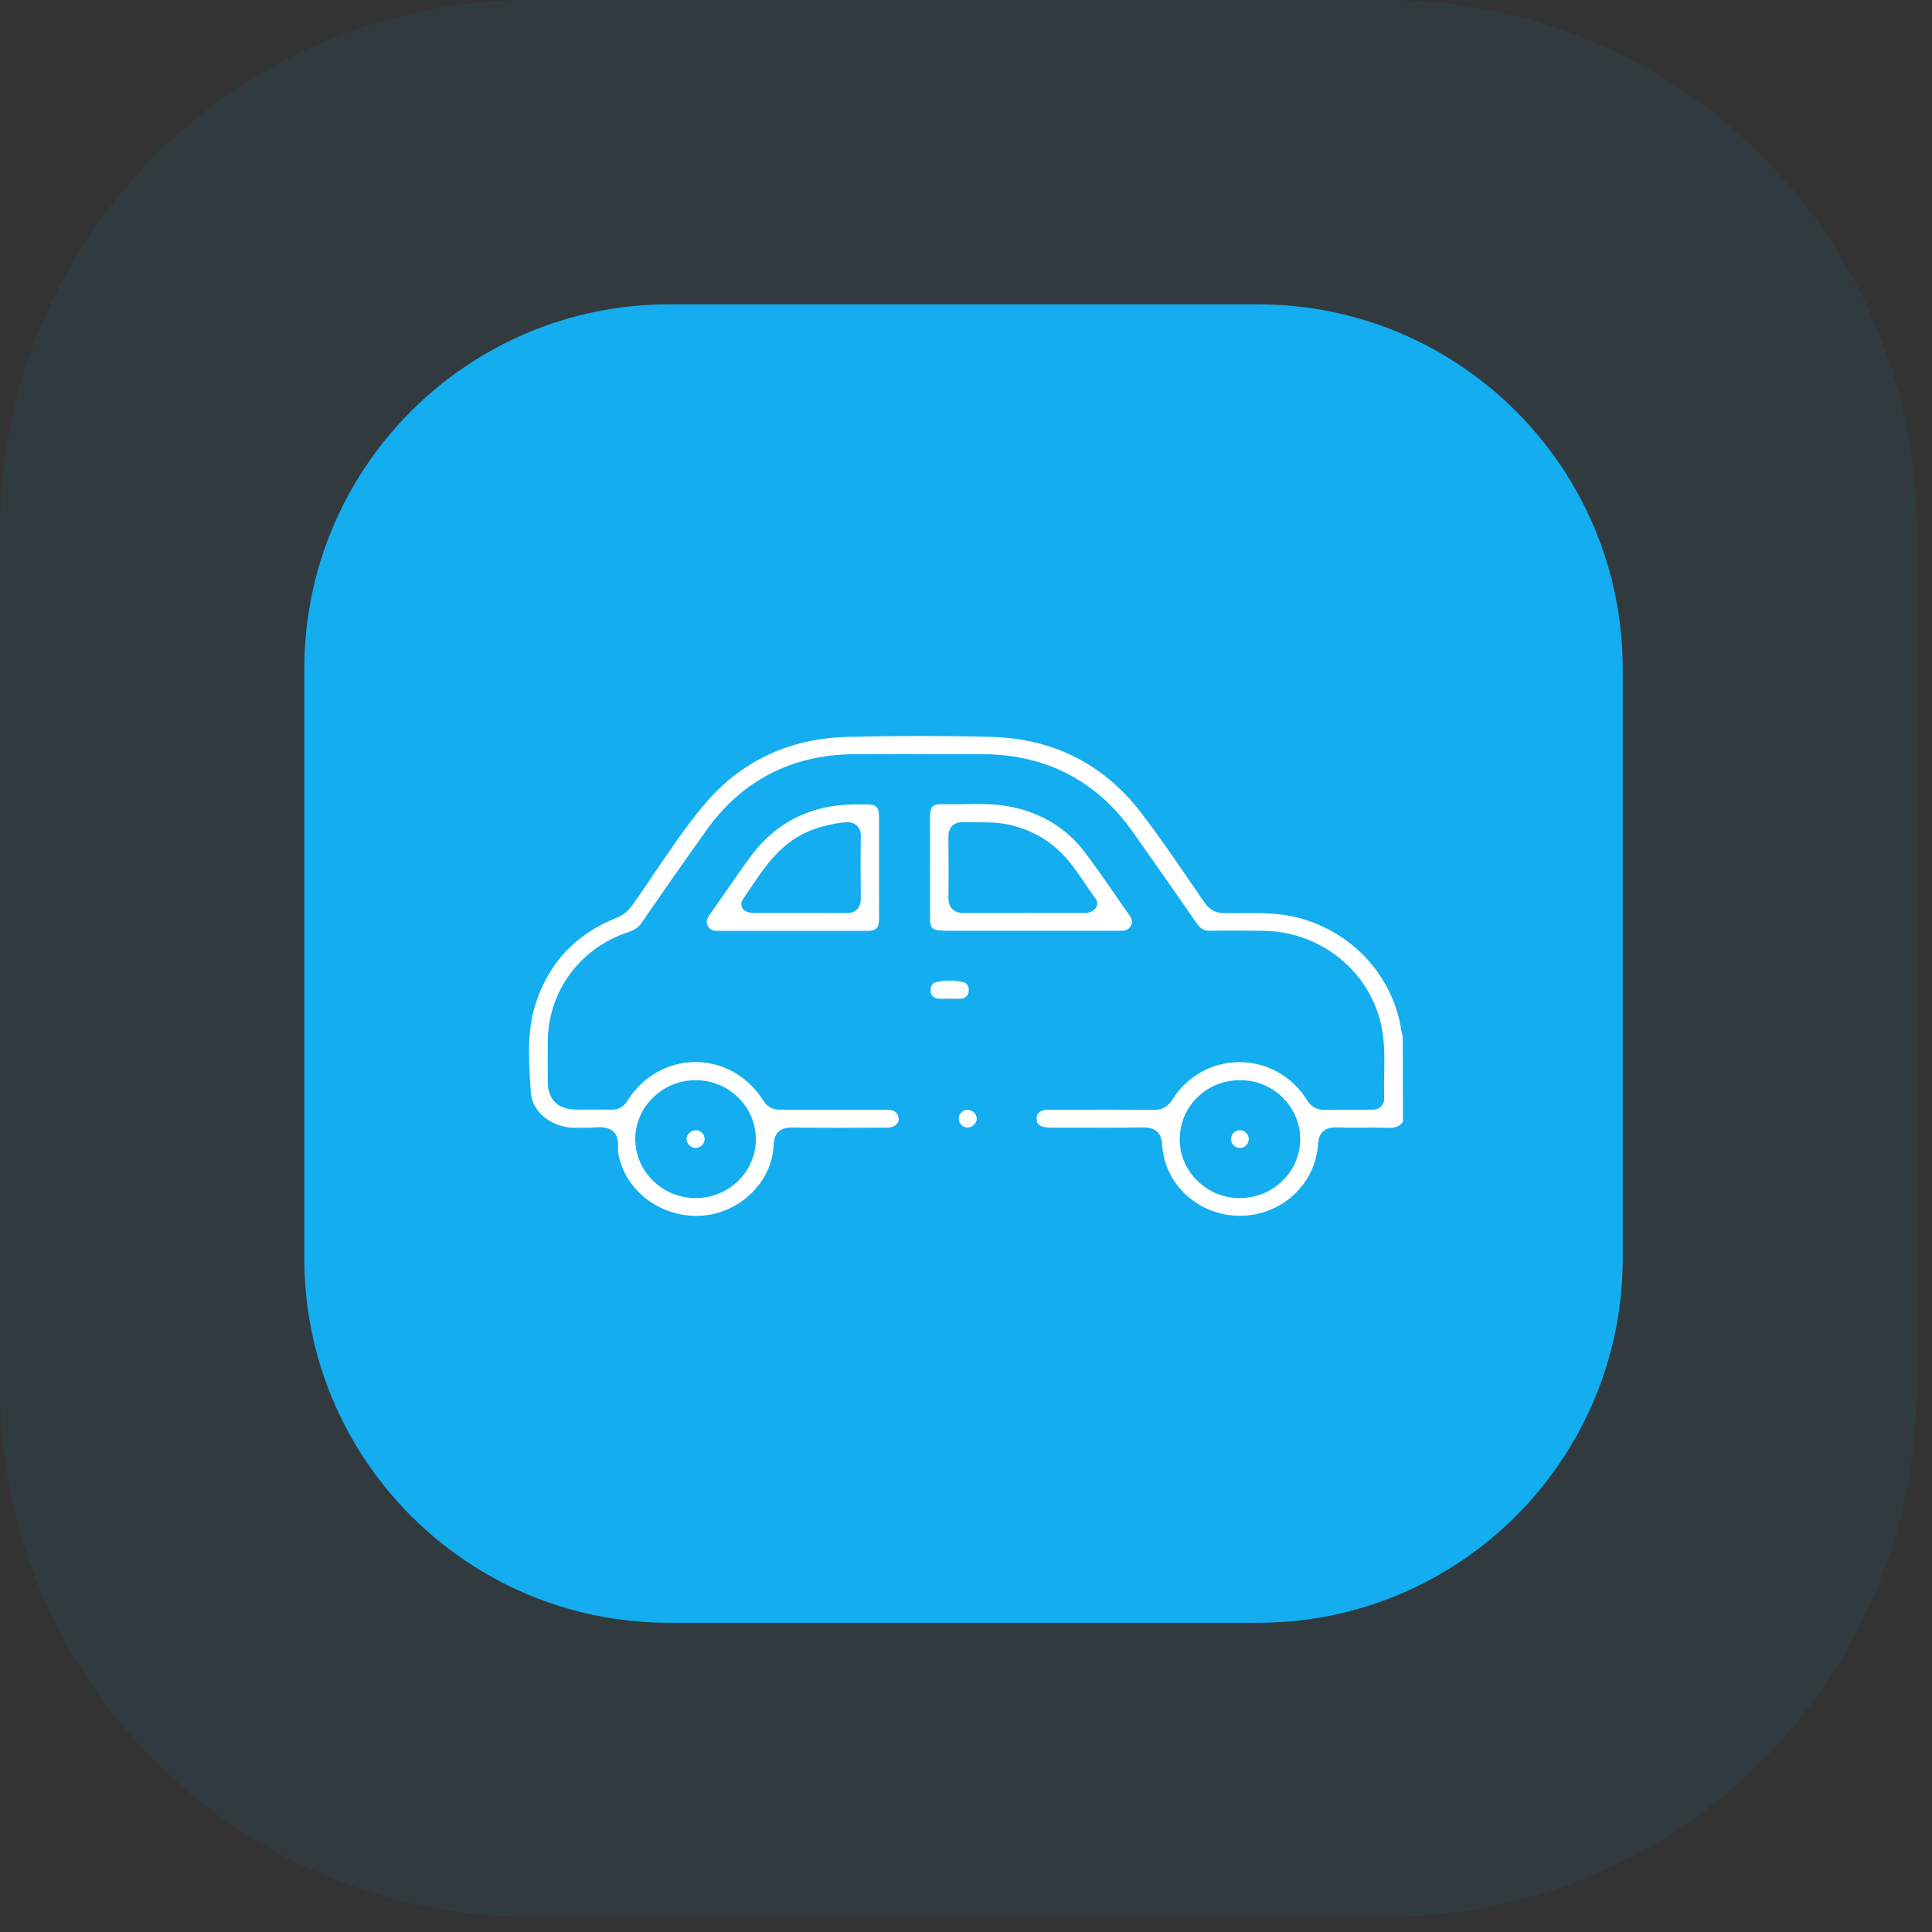 <svg xmlns="http://www.w3.org/2000/svg" width="84" height="84" viewBox="0 0 84 84" fill="none"><rect x="0" y="0" width="84" height="84" fill="#333333" stroke="none"/><path opacity="0.06" d="M60.285 0.003H23.05C10.32 0.003 0 10.323 0 23.053V60.288C0 73.018 10.32 83.338 23.05 83.338H60.285C73.015 83.338 83.335 73.018 83.335 60.288V23.053C83.335 10.323 73.015 0.003 60.285 0.003Z" fill="#13ADF0"></path><path d="M54.698 13.232H29.085C20.328 13.232 13.229 20.331 13.229 29.088V54.701C13.229 63.458 20.328 70.557 29.085 70.557H54.698C63.455 70.557 70.554 63.458 70.554 54.701V29.088C70.554 20.331 63.455 13.232 54.698 13.232Z" fill="#13ADF0"></path><path d="M45.641 49.028H46.525C47.576 49.032 48.627 49.037 49.679 49.019C49.688 49.019 49.698 49.019 49.712 49.019C50.243 49.019 50.496 49.252 50.529 49.779C50.63 51.488 52.097 52.841 53.86 52.86C53.874 52.86 53.889 52.86 53.903 52.86C55.705 52.86 57.196 51.502 57.306 49.747C57.325 49.42 57.458 48.99 58.113 49.019C58.476 49.032 58.84 49.028 59.203 49.028C59.585 49.028 59.962 49.023 60.345 49.037C60.665 49.047 60.861 48.972 60.999 48.767L60.99 45.056C60.966 44.981 60.942 44.907 60.932 44.832C60.584 42.456 58.816 40.519 56.431 39.898C55.604 39.684 54.768 39.693 53.884 39.702C53.674 39.702 53.468 39.702 53.258 39.702C52.866 39.702 52.594 39.562 52.379 39.254C52.173 38.956 51.968 38.657 51.762 38.358C51.079 37.359 50.372 36.328 49.626 35.352C47.997 33.224 45.798 32.108 43.084 32.038C41.111 31.987 39.075 31.987 36.872 32.038C34.31 32.099 32.198 33.098 30.597 35.007C29.828 35.926 29.145 36.939 28.48 37.919C28.151 38.405 27.826 38.89 27.486 39.366C27.305 39.618 27.095 39.786 26.817 39.898C25.064 40.594 23.883 41.835 23.305 43.59C22.899 44.813 22.985 46.129 23.076 47.399V47.483C23.133 48.23 23.73 48.822 24.605 49C24.806 49.042 25.016 49.037 25.241 49.032C25.36 49.032 25.479 49.032 25.599 49.032C25.68 49.032 25.752 49.032 25.828 49.023C26.077 49.005 26.354 48.986 26.588 49.135C26.88 49.322 26.875 49.667 26.87 49.896C26.87 49.966 26.87 50.041 26.875 50.101C27.133 51.735 28.695 52.944 30.449 52.86C32.146 52.776 33.579 51.394 33.637 49.779C33.656 49.257 33.919 49.019 34.444 49.023C35.797 49.042 37.12 49.037 38.592 49.028C38.788 49.028 38.955 48.944 39.032 48.809C39.094 48.701 39.089 48.57 39.013 48.449C38.941 48.328 38.831 48.248 38.554 48.248H38.549C37.823 48.248 37.101 48.248 36.375 48.248C35.558 48.248 34.75 48.248 33.938 48.248H33.933C33.699 48.248 33.403 48.202 33.183 47.847C32.533 46.801 31.429 46.176 30.239 46.176C29.044 46.176 27.936 46.806 27.276 47.861C27.166 48.034 26.999 48.248 26.578 48.248C26.277 48.239 25.976 48.244 25.675 48.244C25.46 48.244 25.25 48.244 25.035 48.244C24.266 48.234 23.821 47.805 23.817 47.058C23.812 46.465 23.812 45.873 23.817 45.28C23.836 43.082 25.221 41.21 27.353 40.514C27.601 40.435 27.764 40.314 27.902 40.113C28.791 38.825 29.742 37.457 30.717 36.094C32.27 33.919 34.44 32.809 37.159 32.79C38.549 32.781 39.944 32.785 41.335 32.79H42.673C45.464 32.79 47.681 33.938 49.263 36.188L50.028 37.275C50.697 38.227 51.37 39.184 52.03 40.146C52.197 40.384 52.364 40.477 52.632 40.468C53.353 40.454 54.066 40.459 54.911 40.468C57.353 40.496 59.456 42.134 60.025 44.449C60.211 45.205 60.197 45.961 60.182 46.69C60.178 47.026 60.168 47.376 60.182 47.712C60.192 47.917 60.111 48.038 60.044 48.108C59.896 48.258 59.704 48.248 59.604 48.248H58.949C58.505 48.248 58.06 48.244 57.611 48.253C57.263 48.262 57.014 48.132 56.823 47.824C56.182 46.792 55.083 46.181 53.889 46.181C52.694 46.181 51.6 46.792 50.964 47.819C50.778 48.118 50.544 48.253 50.195 48.253H50.185C48.862 48.244 47.543 48.244 46.219 48.248H45.617C45.077 48.248 45.072 48.533 45.072 48.627C45.072 48.743 45.096 48.827 45.158 48.888C45.244 48.977 45.411 49.023 45.626 49.023L45.641 49.028ZM28.385 47.726C28.887 47.236 29.546 46.965 30.249 46.965H30.258C31.697 46.969 32.862 48.122 32.862 49.532C32.862 50.941 31.692 52.09 30.253 52.09H30.249C28.81 52.09 27.635 50.951 27.62 49.546C27.616 48.864 27.888 48.216 28.385 47.726ZM53.917 46.965C53.917 46.965 53.946 46.965 53.96 46.965C54.653 46.974 55.303 47.25 55.791 47.744C56.278 48.239 56.541 48.883 56.531 49.565C56.517 50.255 56.23 50.9 55.724 51.376C55.232 51.838 54.586 52.09 53.903 52.09C53.884 52.09 53.86 52.09 53.841 52.09C53.148 52.076 52.503 51.791 52.016 51.296C51.528 50.797 51.275 50.148 51.294 49.467C51.332 48.057 52.484 46.965 53.917 46.965Z" fill="white"></path><path d="M41.001 40.468C41.908 40.468 42.816 40.468 43.724 40.468H45.908C46.262 40.468 46.615 40.468 46.969 40.468C47.557 40.468 48.15 40.468 48.737 40.468C49.014 40.468 49.105 40.365 49.167 40.253C49.225 40.15 49.263 40.02 49.12 39.814C48.919 39.534 48.723 39.249 48.527 38.965C48.087 38.325 47.629 37.667 47.151 37.037C46.396 36.043 45.359 35.39 44.069 35.1C43.361 34.941 42.649 34.951 41.894 34.965C41.588 34.969 41.287 34.974 40.981 34.965C40.762 34.96 40.628 34.993 40.551 35.063C40.475 35.133 40.437 35.273 40.437 35.483C40.432 36.967 40.432 38.451 40.437 39.94C40.437 40.351 40.551 40.458 40.991 40.458L41.001 40.468ZM41.235 36.416C41.235 36.304 41.235 36.066 41.411 35.898C41.593 35.73 41.832 35.74 41.918 35.744C42.109 35.754 42.3 35.754 42.487 35.754C42.984 35.754 43.495 35.754 44.016 35.889C44.857 36.108 45.574 36.51 46.147 37.089C46.549 37.49 46.855 37.947 47.156 38.386C47.313 38.615 47.466 38.848 47.633 39.068C47.743 39.208 47.724 39.408 47.595 39.53C47.395 39.716 47.179 39.698 47.089 39.693H45.359C44.221 39.693 43.079 39.693 41.942 39.698H41.923C41.803 39.698 41.574 39.688 41.407 39.525C41.249 39.371 41.235 39.161 41.235 39.021C41.249 38.148 41.244 37.252 41.235 36.416Z" fill="white"></path><path d="M38.215 35.488C38.21 35.086 38.095 34.979 37.689 34.974C37.579 34.974 37.469 34.974 37.364 34.974C37.273 34.974 37.187 34.974 37.096 34.974C35.223 35.007 33.727 35.763 32.647 37.224C32.26 37.747 31.892 38.279 31.524 38.811C31.305 39.133 31.08 39.45 30.855 39.768C30.693 40.001 30.707 40.136 30.779 40.267C30.851 40.398 30.965 40.487 31.252 40.473C32.026 40.473 32.795 40.473 33.57 40.473H35.424C36.174 40.473 36.919 40.473 37.67 40.473C38.1 40.473 38.215 40.361 38.219 39.945C38.224 39.394 38.219 38.839 38.219 38.288V37.588V36.967C38.219 36.473 38.219 35.983 38.219 35.488H38.215ZM37.426 39.063C37.426 39.156 37.426 39.38 37.264 39.539C37.111 39.688 36.9 39.698 36.814 39.698H36.8C35.844 39.693 34.889 39.688 33.933 39.693H32.724C32.647 39.693 32.59 39.674 32.547 39.66L32.499 39.646C32.385 39.618 32.294 39.539 32.255 39.432C32.217 39.324 32.227 39.208 32.294 39.11C32.399 38.956 32.504 38.797 32.609 38.643C33.288 37.63 33.99 36.58 35.314 36.081C35.754 35.917 36.212 35.81 36.719 35.754C36.81 35.745 37.058 35.717 37.244 35.885C37.431 36.053 37.431 36.295 37.426 36.379C37.412 37.275 37.416 38.167 37.426 39.063Z" fill="white"></path><path d="M40.456 43.1C40.475 43.282 40.609 43.408 40.8 43.422C40.896 43.432 40.996 43.427 41.096 43.422H41.216C41.216 43.422 41.245 43.422 41.259 43.422H41.445C41.56 43.427 41.675 43.432 41.789 43.422C41.976 43.404 42.105 43.278 42.119 43.096C42.124 43.021 42.129 42.764 41.885 42.704C41.694 42.657 41.498 42.633 41.302 42.633C41.106 42.633 40.91 42.657 40.709 42.699C40.499 42.746 40.442 42.937 40.461 43.1H40.456Z" fill="white"></path><path d="M42.066 48.253C41.856 48.253 41.684 48.431 41.684 48.641C41.684 48.851 41.861 49.023 42.071 49.023C42.176 49.023 42.276 48.977 42.353 48.897C42.429 48.818 42.472 48.72 42.468 48.627C42.458 48.426 42.276 48.253 42.071 48.253C42.071 48.253 42.066 48.253 42.061 48.253H42.066Z" fill="white"></path><path d="M30.239 49.91C30.445 49.91 30.626 49.751 30.636 49.537C30.64 49.322 30.483 49.149 30.263 49.14C30.163 49.14 30.058 49.177 29.976 49.252C29.895 49.327 29.847 49.425 29.847 49.523C29.847 49.719 30.034 49.905 30.239 49.91Z" fill="white"></path><path d="M53.898 49.14C53.683 49.145 53.521 49.317 53.521 49.532C53.521 49.742 53.698 49.91 53.908 49.91C54.123 49.91 54.29 49.742 54.295 49.527C54.295 49.42 54.252 49.317 54.175 49.247C54.104 49.177 54.008 49.14 53.908 49.14C53.908 49.14 53.898 49.14 53.894 49.14H53.898Z" fill="white"></path></svg>